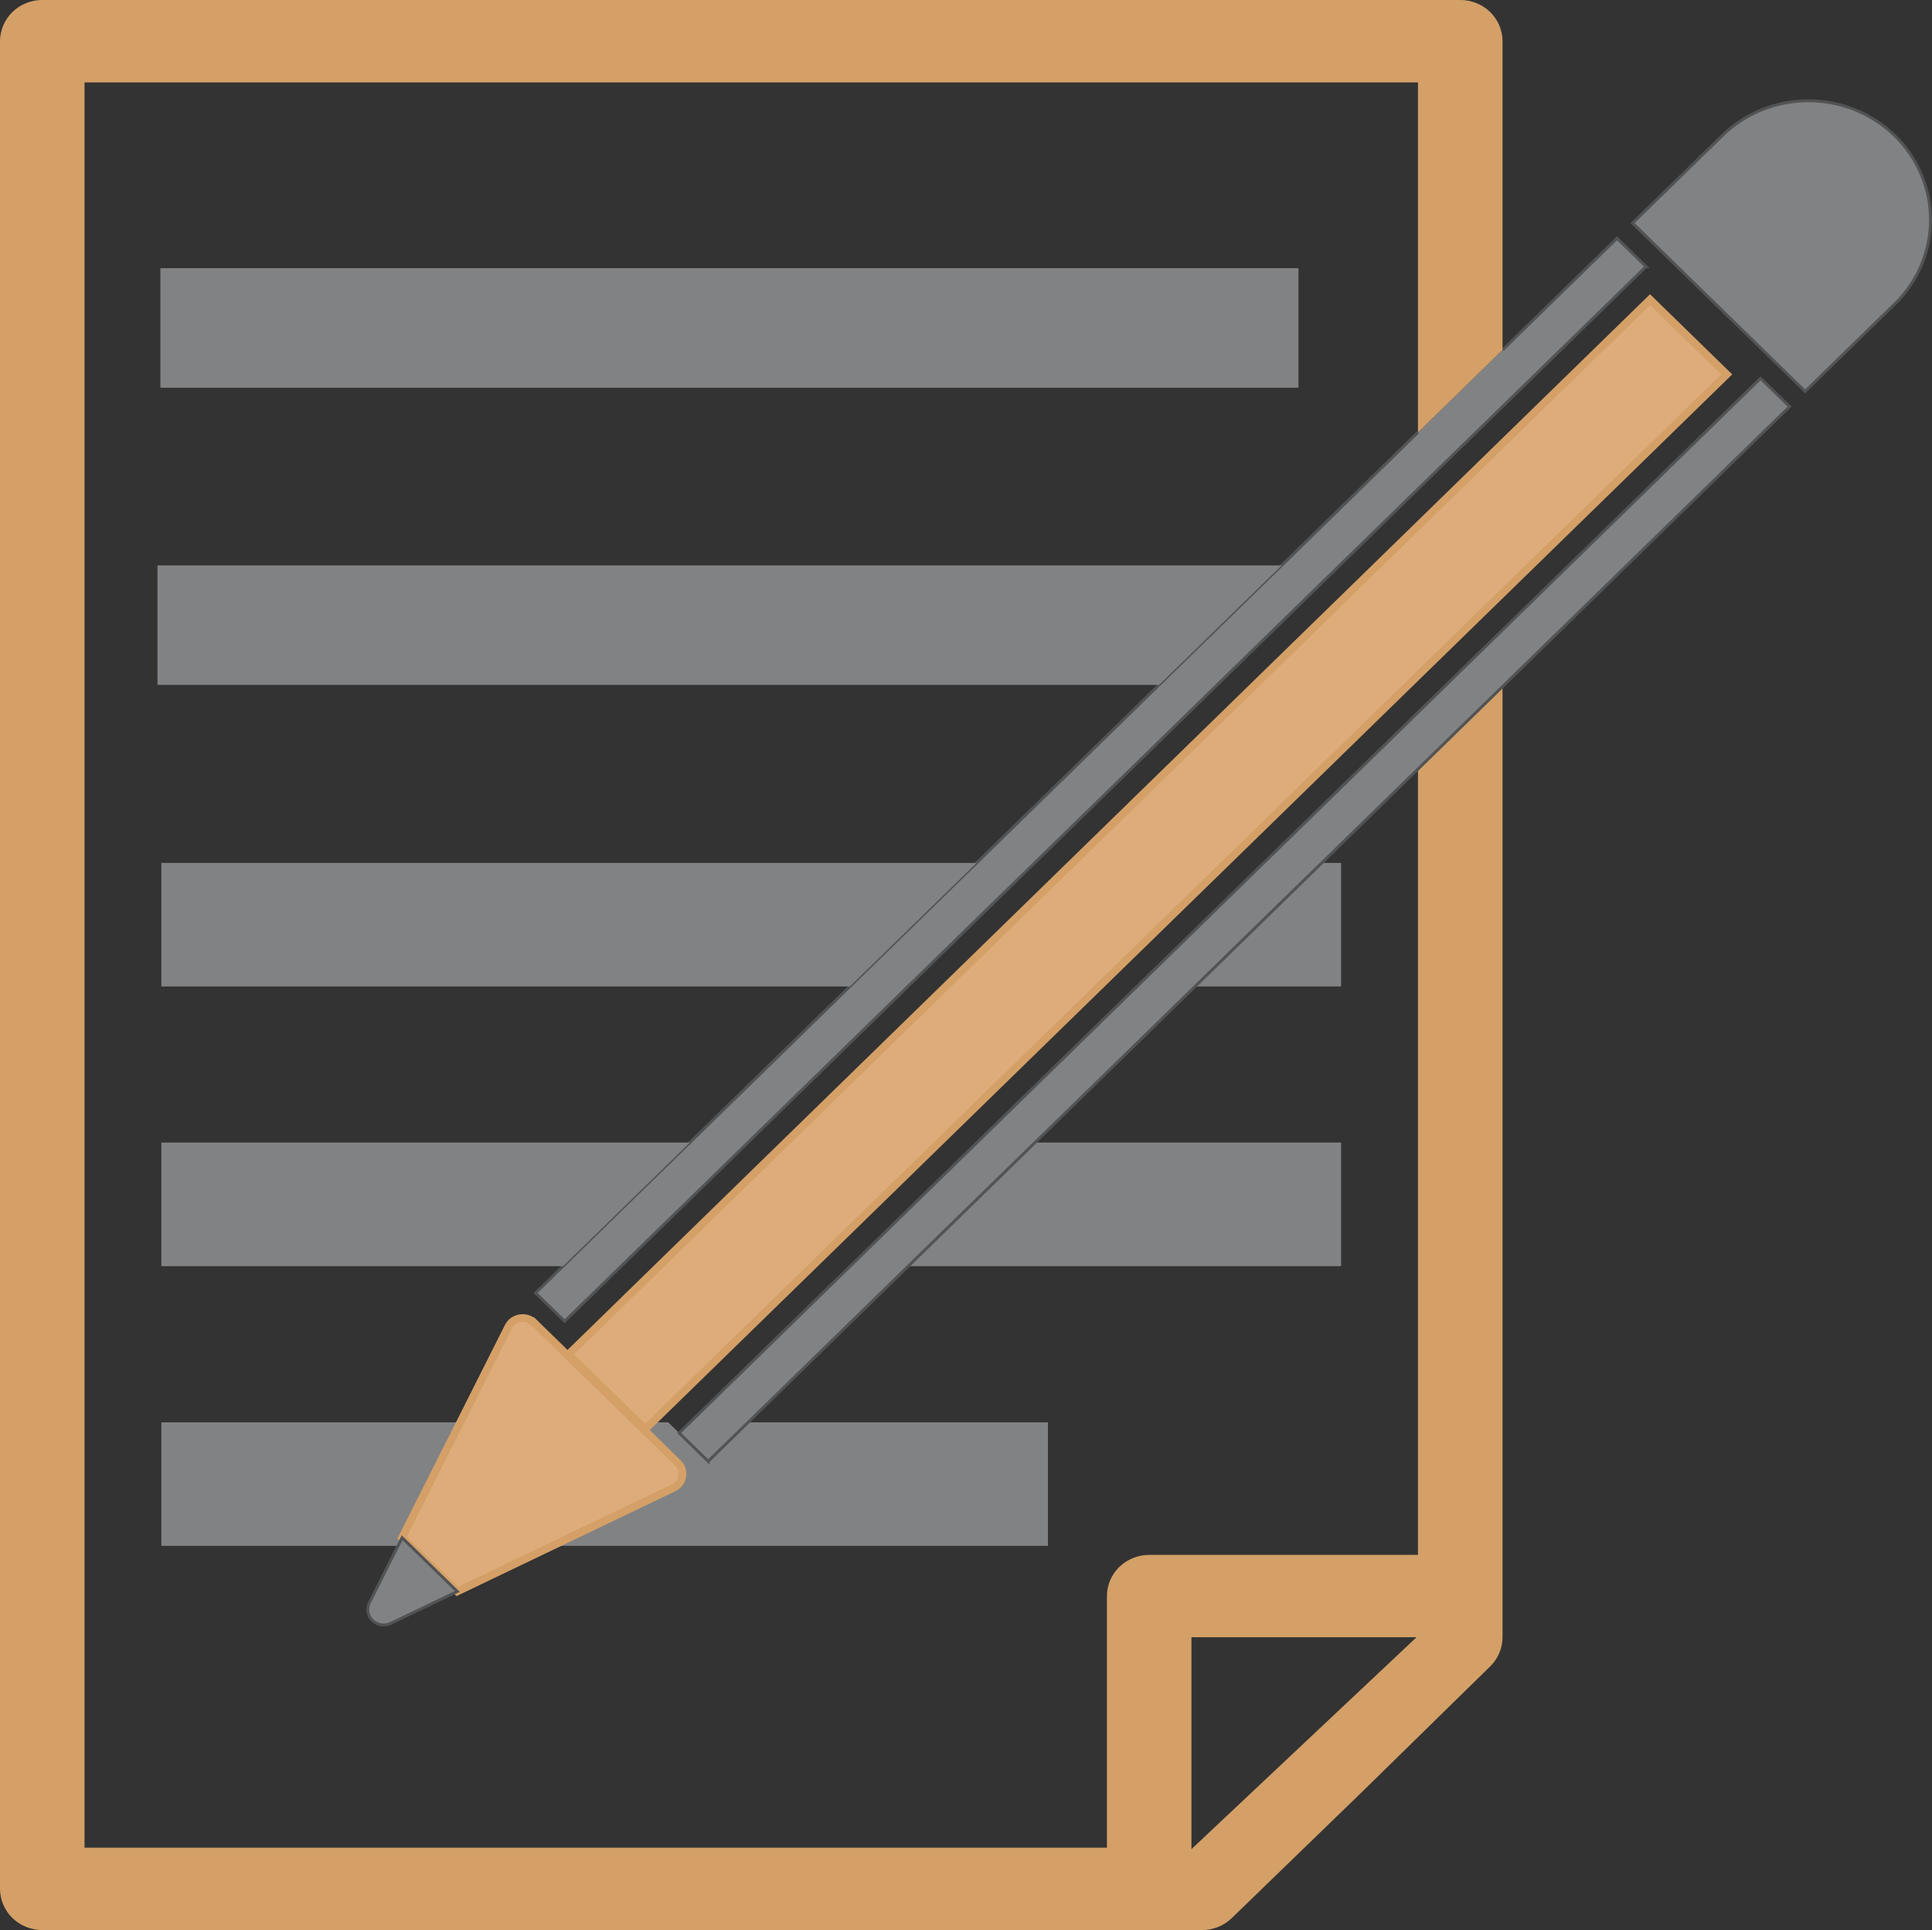 <?xml version="1.0" encoding="UTF-8"?>
<svg id="Capa_2" data-name="Capa 2" xmlns="http://www.w3.org/2000/svg" viewBox="0 0 500.38 500">
  <rect x="0" y="0" width="500.38" height="500" fill="#333333" stroke="none"/>
  <defs>
    <style>
      .cls-1, .cls-2 {
        fill: #818284;
      }

      .cls-3 {
        fill: #fff;
      }

      .cls-4 {
        fill: #d4a067;
      }

      .cls-2 {
        stroke: #525354;
        stroke-width: .75px;
      }

      .cls-2, .cls-5 {
        stroke-miterlimit: 10;
      }

      .cls-6 {
        fill: none;
      }

      .cls-5 {
        fill: #ddac7a;
        stroke: #d4a067;
        stroke-width: 2px;
      }
    </style>
  </defs>
  <g id="Object">
    <polyline class="cls-2" points="367.24 112.01 331.94 146.47 300.19 177.43 252.93 223.54 220.11 255.55 178.66 295.99 145.83 328.01 138.71 334.95 146.24 342.28 426.32 69.06 426.33 69.06 418.8 61.73 389.14 90.66"/>
    <polygon class="cls-6" points="308.57 424.14 366.86 424.14 308.57 479.03 308.57 424.14"/>
    <rect class="cls-1" x="41.54" y="69.47" width="294.76" height="30.97"/>
    <polygon class="cls-1" points="40.78 177.43 300.19 177.43 331.94 146.47 40.78 146.47 40.78 177.43"/>
    <polygon class="cls-1" points="41.79 255.55 220.11 255.55 252.93 223.54 41.79 223.54 41.79 255.55"/>
    <polygon class="cls-1" points="347.34 255.55 347.34 223.54 342.33 223.54 309.5 255.55 347.34 255.55"/>
    <polygon class="cls-1" points="347.34 328.01 347.34 295.99 268.05 295.99 235.24 328.01 347.34 328.01"/>
    <polygon class="cls-1" points="41.79 328.01 145.83 328.01 178.66 295.99 41.79 295.99 41.79 328.01"/>
    <polygon class="cls-1" points="103.08 400.47 104.14 398.36 119.21 368.46 41.79 368.46 41.79 400.47 103.08 400.47"/>
    <path class="cls-1" d="m174.47,385.43l-31.38,15.04h128.32v-32.01h-77.63l-10.34,10.1h-.02s0,0,0,0l-7.52-7.34-2.84-2.76h-8.31l10.81,10.55c.95.92,1.36,2.2,1.15,3.48-.22,1.28-1.05,2.36-2.25,2.94Z"/>
    <path class="cls-4" d="m389.15,90.66V10.67c0-2.81-1.17-5.56-3.2-7.55-2.04-1.99-4.86-3.13-7.74-3.13H10.95c-2.88,0-5.7,1.14-7.74,3.13C1.17,5.12,0,7.86,0,10.67v478.65c0,2.81,1.17,5.56,3.21,7.55,2.04,1.99,4.86,3.13,7.74,3.13h300.36c2.88,0,5.67-1.12,7.71-3.1l33.75-32.7.04-.04,33.15-32.48c2.03-2,3.19-4.72,3.19-7.53v-246.27l-21.9,21.36v203.56h-69.62c-2.88,0-5.7,1.14-7.74,3.13-2.04,1.99-3.2,4.73-3.2,7.55v65.18H21.89V21.35h345.36v90.66l21.9-21.36Zm-80.57,333.48h58.29l-58.29,54.89v-54.89Z"/>
    <polygon class="cls-3" points="309.5 255.55 309.5 255.55 326.23 239.23 309.5 255.55"/>
    <polygon class="cls-5" points="167.12 370.22 447.21 96.99 427.35 77.62 147.26 350.84 167.12 370.22"/>
    <polygon class="cls-2" points="183.42 378.56 183.42 378.55 463.5 105.33 455.98 98 175.9 371.22 183.42 378.56"/>
    <path class="cls-5" d="m138.26,342.61c-.93-.91-2.26-1.32-3.58-1.11-1.31.21-2.42,1.02-3.01,2.19l-12.46,24.77-15.06,29.9,14.28,13.92,24.66-11.82,31.38-15.04c1.19-.58,2.02-1.66,2.25-2.94.2-1.28-.21-2.57-1.15-3.48l-10.81-10.55-26.49-25.85Z"/>
    <path class="cls-2" d="m95.67,415.19c-.77,1.54-.46,3.38.79,4.6,1.24,1.21,3.13,1.52,4.71.76l17.26-8.27-14.28-13.92-1.07,2.11-7.41,14.73Z"/>
    <path class="cls-2" d="m446.04,35.15l-5.16,5.03-8.71,8.5-9.35,9.11,44.7,43.6,9.35-9.12,8.7-8.49,5.17-5.04c12.34-12.04,12.33-31.56,0-43.6-12.35-12.04-32.36-12.05-44.7,0Z"/>
  </g>
</svg>